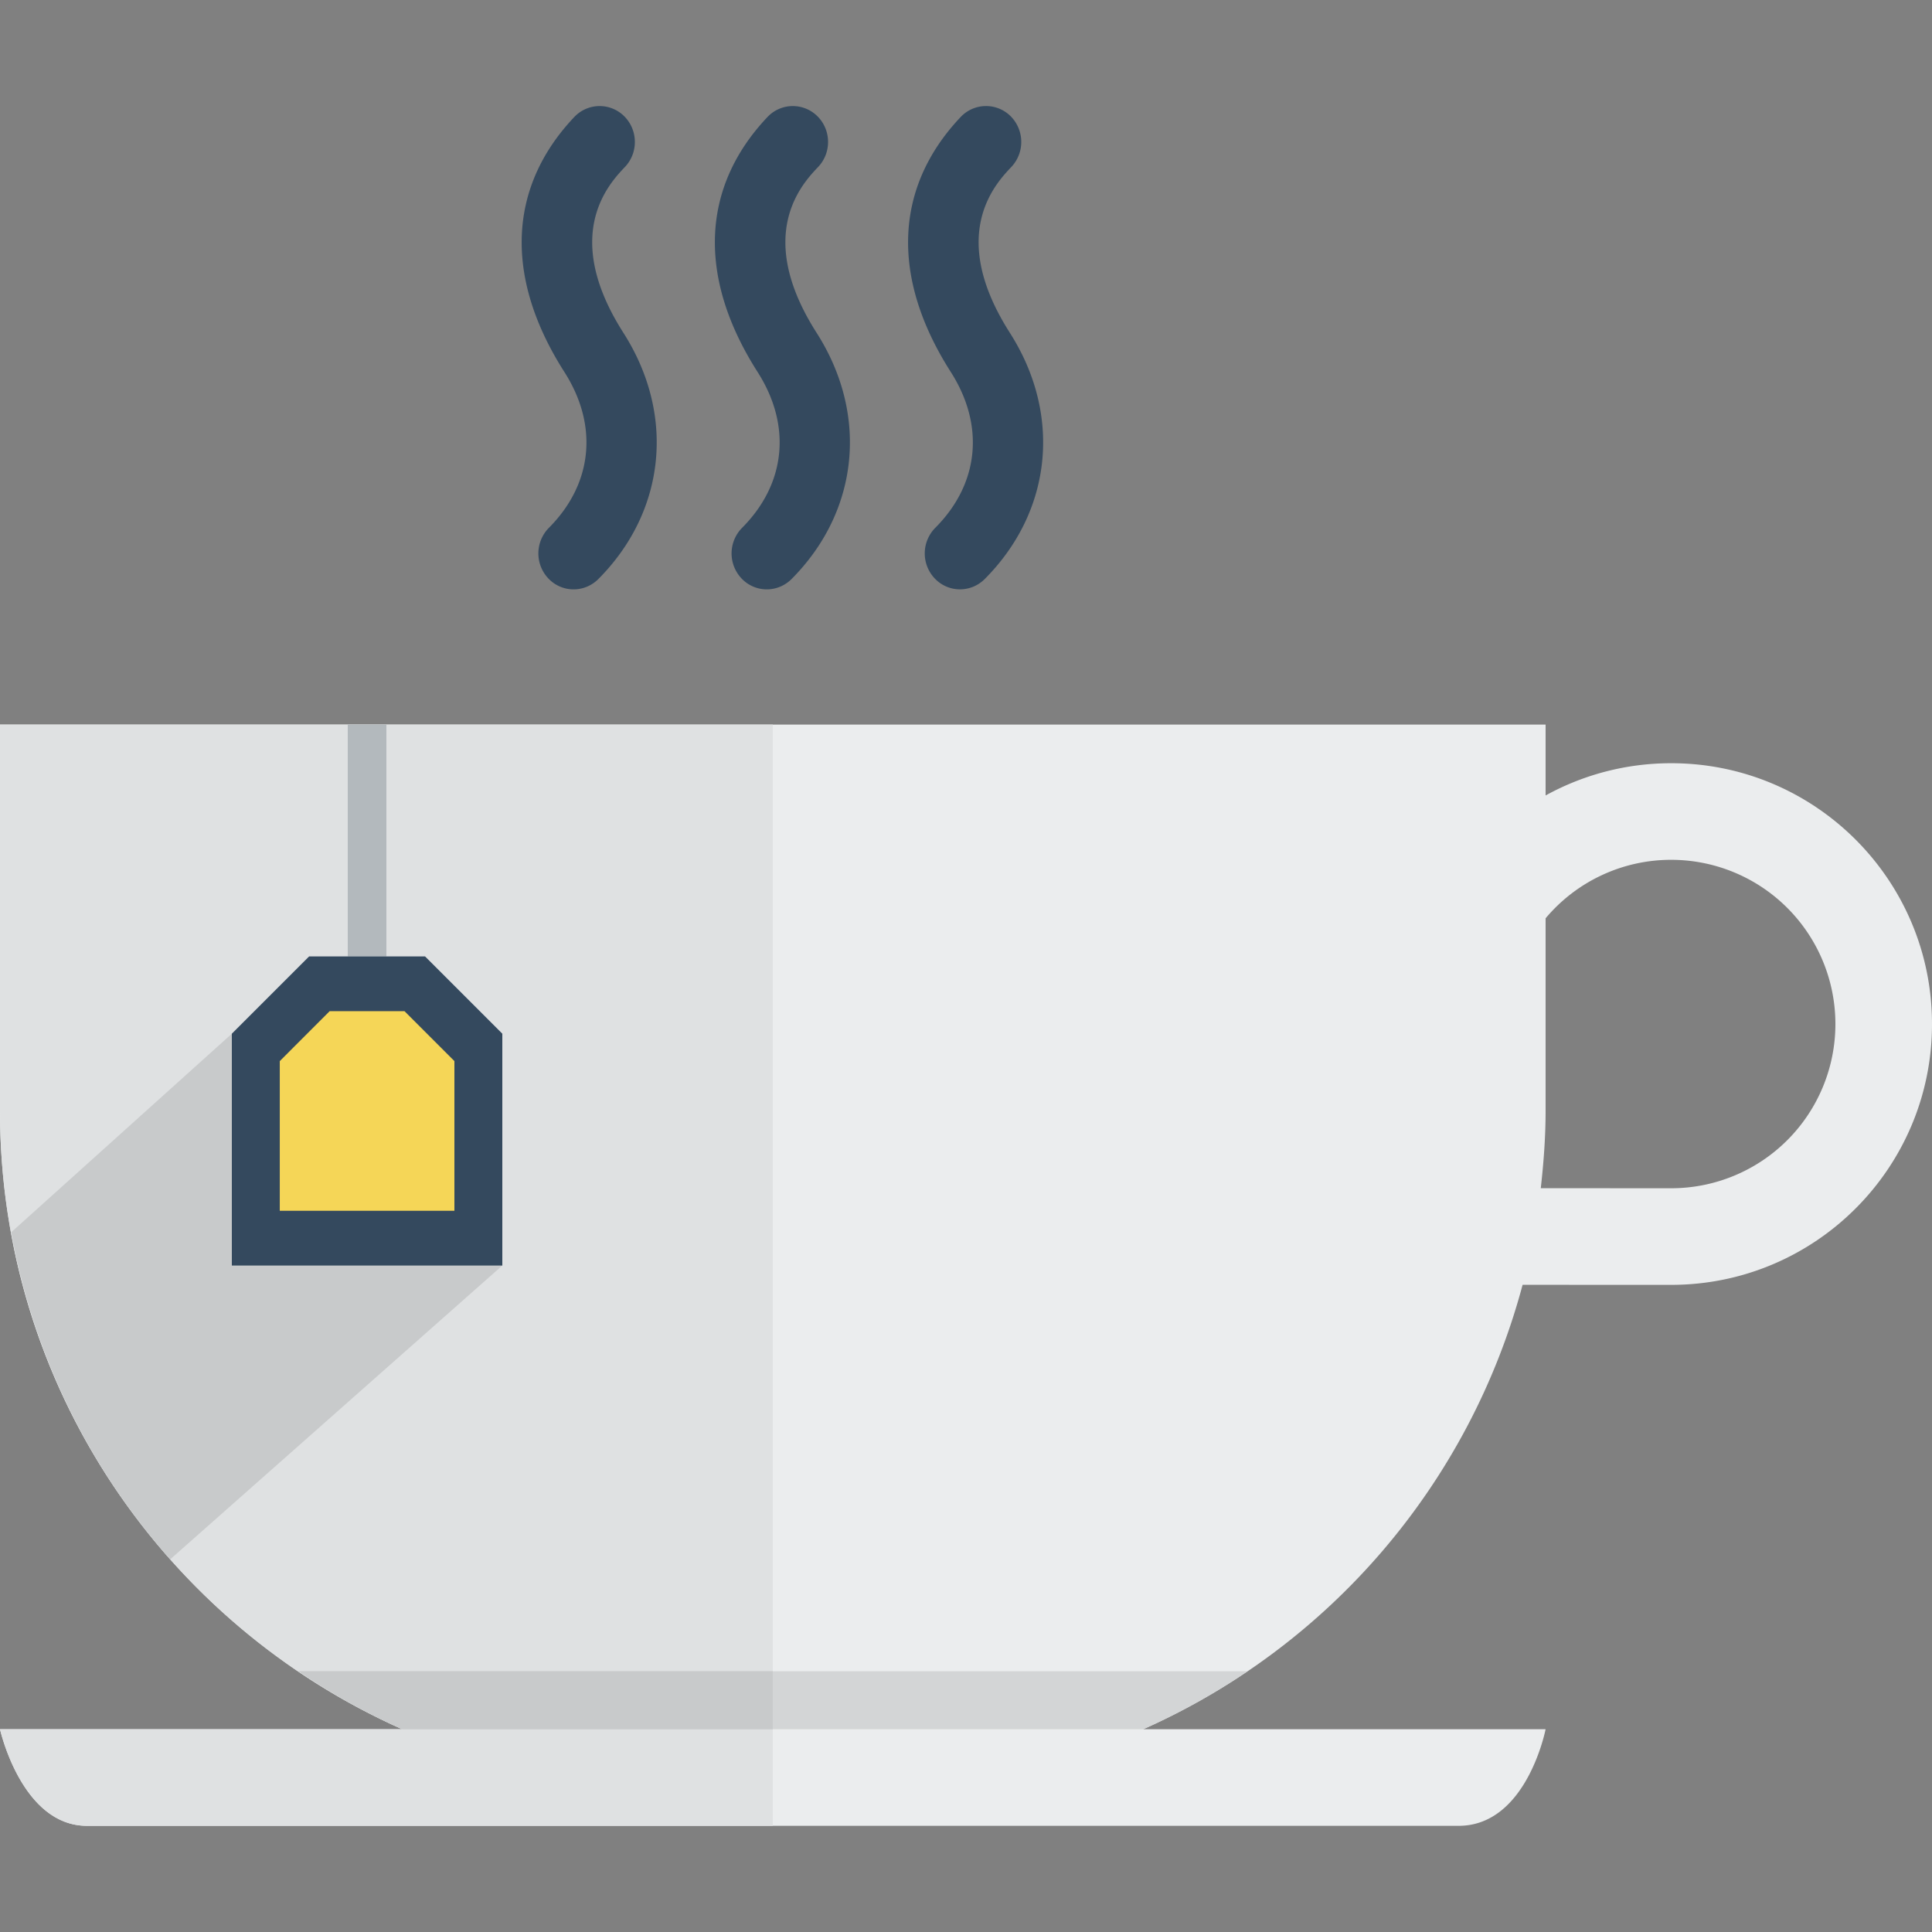 <?xml version="1.0" encoding="utf-8"?><!-- Uploaded to: SVG Repo, www.svgrepo.com, Generator: SVG Repo Mixer Tools -->
<svg width="800px" height="800px" viewBox="0 -5.773 100 100" xmlns="http://www.w3.org/2000/svg"><rect x="0" y="-5.773" width="100" height="100" fill="#808080" stroke="none"/><path fill="#EBEDEE" d="M86.5 33.731c-2.357 0-4.57.607-6.5 1.669v-3.669H0v20c0 14.282 8.56 26.56 20.824 32H0s1.113 5 4.5 5h71c3.529 0 4.5-5 4.5-5H59.176a35.072 35.072 0 0 0 19.633-23.002l7.691.002c7.455 0 13.5-6.044 13.5-13.5s-6.045-13.5-13.5-13.5zm0 22l-6.75-.003c.148-1.312.25-2.644.25-3.997v-9.973a8.478 8.478 0 0 1 6.5-3.027 8.5 8.5 0 0 1 0 17z"/><path fill="#DFE1E2" d="M0 31.731v20c0 14.282 8.56 26.56 20.824 32H0s1.113 5 4.5 5H40v-57H0z"/><path fill="#D3D5D6" d="M64.57 80.731H15.453a34.728 34.728 0 0 0 5.371 3h38.352a34.875 34.875 0 0 0 5.394-3z"/><path fill="#C8CACB" d="M40 80.731H15.453a34.728 34.728 0 0 0 5.371 3H40v-3zm-28-33L.585 58.005A34.846 34.846 0 0 0 8.81 74.938L26 59.731l-10-11-4-1z"/><path fill="#B3B9BD" d="M18 31.731h2v12h-2v-12z"/><path fill="#34495E" d="M22 43.731h-6l-4 4v12h14v-12zM32.347 2.869c.7-.738.682-1.915-.042-2.63a1.803 1.803 0 0 0-2.58.044c-3.444 3.634-3.628 8.317-.514 13.196 1.771 2.771 1.47 5.789-.801 8.069a1.884 1.884 0 0 0-.018 2.63 1.79 1.79 0 0 0 1.297.554c.464 0 .925-.178 1.282-.534 3.491-3.508 4.001-8.513 1.295-12.747-3.239-5.079-.74-7.718.081-8.582zm10 0c.7-.738.683-1.915-.042-2.63a1.803 1.803 0 0 0-2.58.044c-3.444 3.634-3.628 8.317-.514 13.196 1.771 2.771 1.47 5.789-.801 8.069a1.884 1.884 0 0 0-.018 2.63 1.79 1.79 0 0 0 1.297.554c.464 0 .924-.178 1.282-.534 3.491-3.508 4.001-8.513 1.295-12.747-3.239-5.079-.741-7.718.081-8.582zm9.921 8.581c-3.24-5.079-.74-7.718.08-8.582a1.888 1.888 0 0 0-.043-2.631 1.804 1.804 0 0 0-2.58.045c-3.443 3.634-3.628 8.317-.514 13.196 1.771 2.771 1.471 5.789-.801 8.069a1.883 1.883 0 0 0-.019 2.63c.354.369.825.554 1.298.554.463 0 .924-.178 1.282-.535 3.492-3.506 4.002-8.51 1.297-12.746z"/><path fill="#F5D657" d="M20.938 46.566h-3.876l-2.581 2.583v7.747h9.039v-7.747z"/></svg>